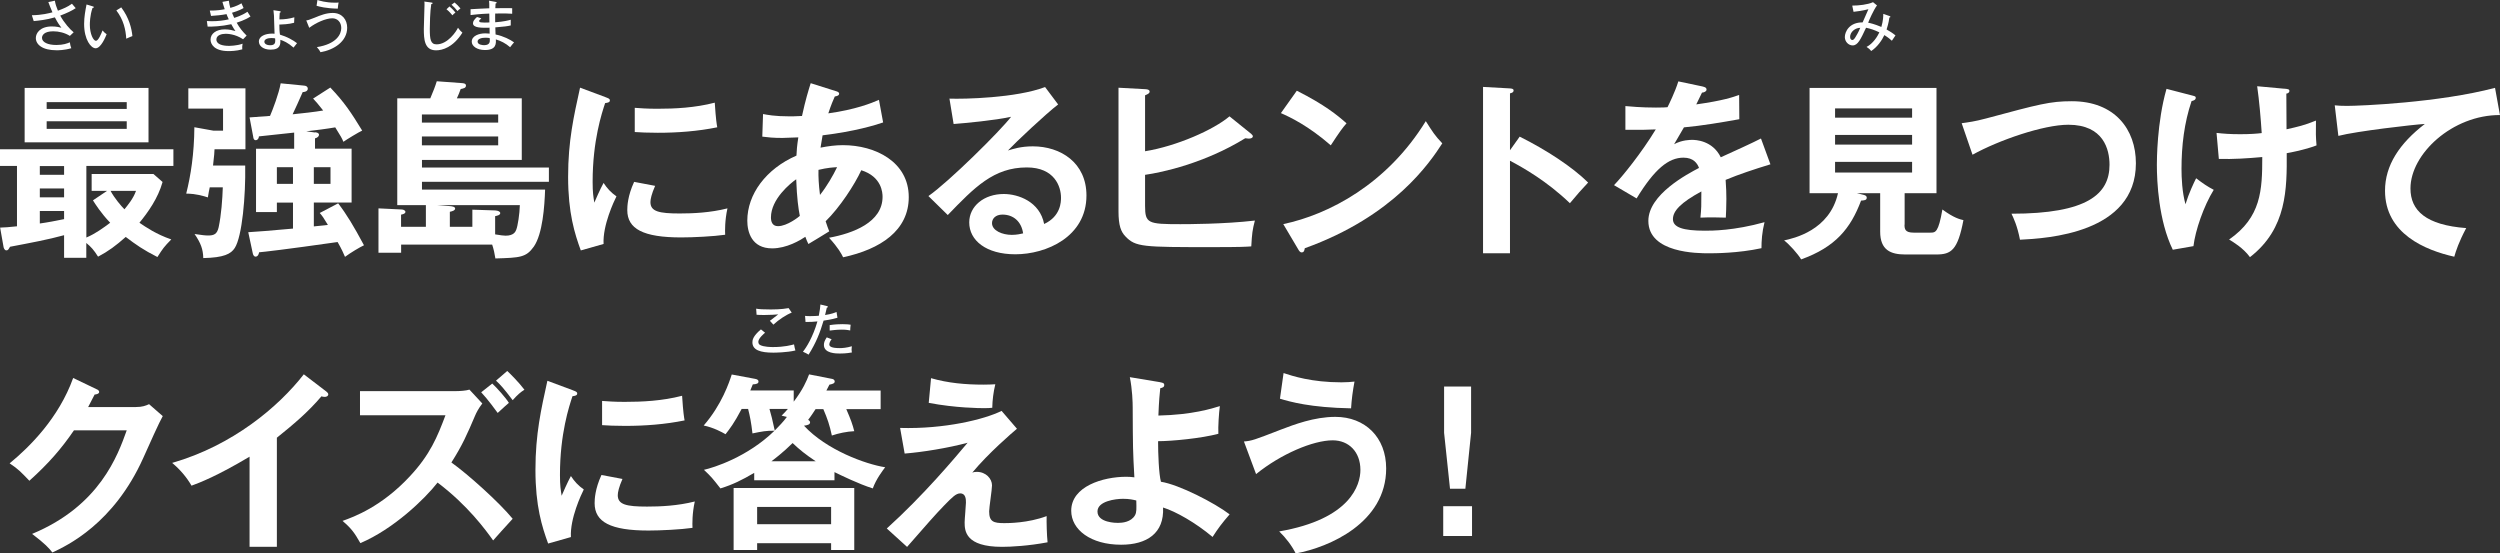 <?xml version="1.0" encoding="UTF-8"?>
<svg id="_レイヤー_2" data-name="レイヤー 2" xmlns="http://www.w3.org/2000/svg" viewBox="0 0 401.81 88.95">
  <rect x="0" y="0" width="401.81" height="88.95" fill="#333333" stroke="none"/>
  <defs>
    <style>
      .cls-1 {
        fill: #fff;
      }
    </style>
  </defs>
  <g id="_クイズ" data-name="クイズ">
    <g>
      <path class="cls-1" d="M8.82.13c.11.61.24.97.49,1.59.84-.32,1.56-.6,2.25-1.12.32.39.36.42.61.71-.59.4-1.41.79-2.49,1.2.61,1.13,1.58,2.23,2.16,2.68l-.61.58c-.77-.49-1.76-.74-2.67-.74-1.49,0-1.81.67-1.81,1.05,0,.72.95,1.15,2.3,1.15,1.14,0,1.75-.25,2.18-.43.03.32.12.67.23.95-1.11.33-2.12.33-2.37.33-2.3,0-3.33-.94-3.33-1.97,0-.8.7-1.86,2.58-1.86.73,0,1.29.14,1.53.21-.27-.35-.58-.76-1.05-1.67-1.35.4-2.58.52-3.4.6l-.3-.94c1.67-.03,2.75-.32,3.31-.47-.34-.78-.5-1.22-.66-1.65l1.04-.22Z"/>
      <path class="cls-1" d="M14.88,1.01c.13.04.19.05.19.14,0,.11-.12.13-.2.13-.43,1.24-.43,2.48-.43,2.7,0,1.47.56,2.58.98,2.58.39,0,.86-1.15,1.06-1.67.25.3.4.44.66.61-.16.4-.91,2.26-1.77,2.26-.74,0-1.85-1.37-1.85-3.92,0-1.09.2-2.17.39-3.12l.98.3ZM19.49,1.19c1.27,1.7,1.67,3.38,1.79,4.61-.14.04-.75.31-.99.42-.08-1.42-.43-3.04-1.59-4.54l.79-.5Z"/>
    </g>
    <g>
      <path class="cls-1" d="M122.96,53.48c-.15.13-1.08.89-1.08,1.46,0,.32.2.46.27.5.6.34,1.84.34,2.1.34,1.85,0,2.94-.32,3.37-.43.09.48.12.66.22.98-1.36.33-3.29.35-3.55.35-2.09,0-3.36-.42-3.36-1.66,0-.35.07-.99,1.37-2.08l.67.54ZM127.24,50.25c-.88.34-2.08,1.13-2.94,1.93-.09-.1-.48-.54-.56-.62.13-.09,1.22-.93,1.34-1.03-.41.03-1.22.1-2.3.1-.63,0-.96-.03-1.18-.04l-.07-.98c.45.09,1.18.13,2.38.13.26,0,1.7,0,2.84-.22l.5.73Z"/>
      <path class="cls-1" d="M132.89,49.18c.12.03.17.07.17.13,0,.11-.13.13-.17.14-.04.18-.24,1.01-.28,1.18,1.02-.15,1.54-.36,1.84-.49l.15.93c-.31.09-.89.27-2.23.46-.57,1.94-1.21,3.56-2.41,5.47-.32-.19-.35-.21-.91-.47.54-.66,1.61-2.36,2.33-4.87-.67.07-1.03.08-1.91.09l-.08-.98c.22.02.45.04.8.04.6,0,1.13-.04,1.41-.06.18-.88.22-1.35.26-1.81l1.03.25ZM133.68,54.51c-.31.33-.39.73-.39.85,0,.36.42.59,1.7.59.37,0,1.13-.05,1.92-.3-.02.14-.04.3-.04.5,0,.24.03.36.05.5-.92.17-1.72.17-1.92.17-.59,0-2.58,0-2.58-1.38,0-.4.13-.72.46-1.22l.78.31ZM133.35,52.25c.89-.13,1.65-.15,2.06-.15.74,0,1.05.05,1.31.09-.06.38-.07.77-.07.92-.29-.05-.65-.13-1.34-.13-.81,0-1.63.11-1.96.15v-.88Z"/>
    </g>
    <g>
      <path class="cls-1" d="M36.78.11c.05.41.12.73.24,1.16.98-.26,1.54-.59,1.79-.74.12.27.14.31.34.76-.26.15-.72.42-1.86.76.14.35.25.6.35.82.18-.05,1.21-.35,2.13-.98.1.16.32.5.49.76-.91.6-2.08.95-2.22,1,.48.86.96,1.43,1.6,2.07l-.57.59c-1.31-.88-2.58-.88-2.81-.88-.57,0-1.48.19-1.48.92,0,.78,1.02,1.02,1.99,1.02.07,0,1.31,0,2.22-.35-.06.37-.08.57-.05.91-.95.28-1.97.28-2.22.28-2.31,0-2.88-1.13-2.88-1.85,0-.95.91-1.64,2.3-1.64.71,0,1.27.15,1.7.27-.18-.26-.38-.54-.67-1.1-1.57.35-3.12.41-3.8.38l-.12-.89c.18,0,.43.03.78.03,1.04,0,1.94-.12,2.74-.3-.22-.45-.29-.65-.36-.84-.7.14-1.73.25-2.49.29l-.2-.86c1.11.02,2.04-.14,2.4-.22-.19-.54-.28-.86-.37-1.18l1.02-.18Z"/>
      <path class="cls-1" d="M44.9,1.78c.14.02.22.04.22.13,0,.1-.13.13-.16.14-.04.39-.04.8-.05,1.07.81,0,1.63-.11,2.4-.34l-.04.88c-.82.24-1.98.28-2.37.29,0,.43.02,1.21.1,1.62,1.12.33,2.06.85,2.74,1.37-.26.32-.33.41-.56.71-.95-.82-1.57-1.07-2.12-1.25.02.69.04,1.58-1.57,1.58-1.22,0-1.88-.63-1.88-1.31,0-.86,1.04-1.27,2.14-1.27.19,0,.27,0,.38.02,0-.31-.07-1.74-.07-2.03,0-.59-.03-1.17-.11-1.75l.94.14ZM43.66,6.11c-.7,0-1.17.22-1.17.59,0,.27.26.57.95.57.77,0,.8-.44.8-.77,0-.12,0-.19-.02-.33-.16-.05-.4-.05-.57-.05Z"/>
      <path class="cls-1" d="M49.23,3.28c.3-.04.42-.07,1.32-.43.97-.4,1.89-.77,2.93-.77,1.54,0,2.32,1.12,2.32,2.37,0,2.2-2.08,3.56-4.29,3.94-.13-.27-.25-.45-.58-.82,3.11-.48,3.92-2.04,3.92-3.06,0-.95-.61-1.57-1.44-1.57-1.04,0-2.63.71-3.71,1.53l-.48-1.2ZM51.02,0c.38.12,1.33.43,2.82.43.25,0,.42,0,.58-.03-.07.4-.1.59-.13.99-1.94-.04-2.97-.33-3.41-.46l.14-.94Z"/>
    </g>
    <g>
      <path class="cls-1" d="M69.31.4c.13.02.22.03.22.12s-.13.13-.22.15c-.19,1.17-.23,3.34-.23,3.98,0,1.67.12,2.48,1.09,2.48,1.8,0,3.17-2.09,3.44-2.67.27.36.42.55.71.79-1.48,2.36-3.21,2.84-4.23,2.84-1.89,0-1.97-1.79-1.97-3.45,0-.61.11-3.32.11-3.88,0-.26,0-.36-.03-.51l1.12.15ZM72.25,1.04c.16.13.63.55.95.98-.23.18-.29.22-.49.44-.47-.58-.79-.85-.95-.97l.48-.45ZM73.06.4c.3.24.68.62.95.96-.27.21-.34.25-.48.42-.29-.37-.59-.7-.96-1.02l.49-.36Z"/>
      <path class="cls-1" d="M79.69.33c.08.02.14.02.14.1,0,.1-.13.13-.18.14-.03.38-.04.58-.04.75.43,0,2.32-.04,2.71,0v.89c-.47-.03-1.13-.07-2.73-.04,0,.04-.02.98,0,1.41,1.43-.11,2.12-.3,2.5-.41v.92c-.56.13-.94.18-2.48.31,0,.18.03.98.04,1.14,1.24.25,2.4.84,2.97,1.27-.3.34-.35.41-.63.78-.73-.64-1.5-1.02-2.3-1.26.04.62.11,1.71-1.74,1.71-1.3,0-2.13-.63-2.13-1.34,0-.95,1.18-1.34,2.16-1.34.19,0,.49.02.72.04,0-.12-.02-.77-.02-.95-1.27.03-2.66.05-2.66-.71,0-.32.19-.59.64-1.01l.7.22c-.31.28-.35.32-.35.43,0,.2.22.22.53.23.19.02.42.03,1.12,0,0-.23-.02-1.22-.02-1.43-1.46.05-2.45.18-3.01.24v-.94c.47-.04,2.58-.13,3.01-.15,0-.67,0-.88-.04-1.22l1.09.2ZM78.04,6.06c-.61,0-1.28.16-1.28.62,0,.53.84.58,1.04.58.93,0,.93-.55.93-.84,0-.11,0-.19-.02-.29-.14-.04-.32-.07-.67-.07Z"/>
    </g>
    <path class="cls-1" d="M303.73,2.59c.05.02.1.04.1.1,0,.12-.12.12-.16.12-.12.91-.36,1.66-.45,1.93.44.24.97.57,1.43.95-.32.47-.36.52-.58.86-.26-.23-.53-.48-1.21-.91-.37.81-1.1,1.89-2.11,2.56-.22-.28-.37-.41-.75-.66,1.05-.53,1.77-1.71,2.06-2.34-.86-.41-1.4-.58-2.14-.74-.87,1.86-1.32,2.84-2.15,2.84-.68,0-1.26-.61-1.26-1.34,0-.84.71-2.39,2.86-2.36.31-.71.84-1.93.93-2.12-.96.25-1.85.36-2.39.42l-.21-1c1.04,0,2.51-.16,3.34-.55l.64.52c-.55.72-1.3,2.45-1.42,2.78.32.06.98.2,2.12.68.3-1.02.31-1.74.31-2.1l1.04.36ZM297.36,5.97c0,.36.24.46.35.46.16,0,.31-.13.5-.45.1-.15.5-.82.78-1.51-.8,0-1.64.65-1.64,1.5Z"/>
    <g>
      <path class="cls-1" d="M13.87,38.18c1.4-.58,2.8-1.59,3.84-2.38-1.46-1.52-2.41-3.02-2.77-3.6l2.26-1.52h-2.47v-2.71h9.94l1.46,1.28c-.73,2.62-2.35,4.88-3.72,6.55.98.67,2.71,1.86,5.12,2.68-1.19,1.22-1.31,1.4-2.23,2.83-2.23-1.13-3.45-1.98-5.09-3.23-1.58,1.4-2.77,2.29-4.45,3.17-.67-1.07-1.13-1.58-1.89-2.2v2.38h-3.57v-3.63c-2.53.7-5.33,1.22-8.69,1.86-.24.43-.33.58-.58.58-.3,0-.43-.37-.46-.55l-.55-3.11c.73-.03,1.43-.06,2.71-.21v-9.7H0v-2.68h27.87v2.68h-13.99v11.49ZM23.87,14.13v8.75H3.96v-8.75h19.91ZM10.3,26.69h-3.9v1.4h3.9v-1.4ZM10.3,30.29h-3.9v1.43h3.9v-1.43ZM10.3,33.91h-3.9v2.01c1.31-.18,2.56-.43,3.9-.7v-1.31ZM20.37,17.51v-1.1H7.5v1.1h12.87ZM7.5,19.49v1.22h12.87v-1.22H7.5ZM17.77,30.68c.64,1.19,1.71,2.44,2.23,2.96.58-.73,1.4-1.68,1.86-2.96h-4.08Z"/>
      <path class="cls-1" d="M39.41,26.6c.09,4.85-.49,11.43-1.68,13.26-.61.95-1.74,1.55-5.06,1.62-.03-1.43-.4-2.41-1.4-3.87,1.25.18,1.68.24,2.19.24.92,0,1.43-.21,1.68-1.31.43-2.01.61-4.57.67-6.43h-2.1c-.12.58-.18.88-.3,1.62-.61-.21-2.01-.61-3.48-.61.73-2.9,1.28-6.4,1.31-10.67l3.05.55h1.56v-3.54h-5.58v-3.26h9.18v9.79h-4.97c-.03.58-.03.82-.24,2.62h5.18ZM50.63,21.26c.33.03.64.12.64.4,0,.18-.15.46-.64.58v1.65h5.88v8.66h-6.07v3.84c.34-.03,1.95-.21,2.26-.24-.67-1.13-.91-1.46-1.31-1.92l2.96-1.55c1.34,1.74,2.5,3.66,4.15,6.74-.7.33-2.1,1.16-3.05,1.86-.24-.55-.49-1.16-1.19-2.38-8.54,1.22-11.83,1.58-12.62,1.65-.03.21-.15.7-.58.7-.21,0-.37-.24-.43-.52l-.73-3.41c2.23-.15,2.74-.18,7.19-.58v-4.18h-2.59v1.52h-3.35v-10.18h6.13v-2.59l-5.67.61c0,.33-.21.61-.52.61s-.37-.33-.4-.58l-.58-3.08c.52-.03,2.83-.21,3.29-.24.4-.91,1.43-3.6,1.71-5.24l3.78.37c.37.03.58.21.58.49,0,.49-.64.55-.82.55-.85,1.92-.94,2.13-1.62,3.57,1.49-.15,3.51-.37,4.91-.61-.76-.98-1.19-1.46-1.62-1.92l2.77-1.77c2.32,2.44,3.38,4.08,5.12,6.92-.55.24-2.5,1.43-3.02,1.8-.21-.52-.4-.88-1.31-2.32-1.16.21-3.35.49-4.66.64l1.4.18ZM44.5,26.87v2.68h2.59v-2.68h-2.59ZM50.44,26.87v2.68h2.68v-2.68h-2.68Z"/>
      <path class="cls-1" d="M64.46,40.62h-3.63v-7.13l3.75.18c.27,0,.58.18.58.37,0,.27-.27.37-.7.46v1.95h3.99v-3.48h-4.6V15.8h5.31c.52-1.25.76-1.83,1.04-2.74l4.08.3c.27.03.61.06.61.4,0,.4-.43.46-.85.55-.18.49-.37,1.01-.61,1.49h10.43v9.91h-16.04v1.22h20.4v2.29h-20.4v1.25h19.79c-.09,2.71-.4,7.1-1.8,9.15-1.25,1.77-2.23,1.8-6.19,1.92-.12-.76-.27-1.49-.52-2.23h-14.63v1.31ZM67.81,19.71h12.26v-1.31h-12.26v1.31ZM80.07,21.93h-12.26v1.43h12.26v-1.43ZM75.92,36.44v-2.74l3.66.12c.52.03.82.21.82.43,0,.33-.52.43-.82.49v2.93c.95.15,1.34.21,1.68.21,1.31,0,1.59-.64,1.71-.95.24-.58.55-2.56.58-3.96h-13.29l1.98.15c.46.03.91.12.91.4,0,.34-.58.46-.85.52v2.41h3.63Z"/>
      <path class="cls-1" d="M97.32,15.62c.46.18.7.24.7.52,0,.3-.3.37-.76.43-.52,1.58-2.01,6.01-2.01,12.65,0,1.77.12,2.38.27,3.35.09-.24,1.01-2.32,1.49-3.17.55.85,1.19,1.55,2.07,2.16-.4.79-2.23,4.67-2.07,7.65l-3.66,1.04c-.98-2.68-2.04-6.01-2.04-11.83s.92-9.76,1.92-14.33l4.08,1.52ZM105.3,29.86c-.58,1.31-.76,2.17-.76,2.62,0,1.52,1.4,1.83,4.7,1.83,2.16,0,4.91-.12,7.68-.82-.43,1.92-.4,3.66-.37,4.24-1.86.27-5.15.43-7.07.43-6.1,0-8.66-1.37-8.66-4.39,0-.64.06-2.29,1.1-4.54l3.38.64ZM102.01,17.33c.85.06,1.92.15,3.63.15,2.84,0,6.04-.15,9.24-.98.18,2.8.31,3.42.4,3.96-3.14.64-6.37.88-9.57.88-1.68,0-2.77-.06-3.69-.12v-3.9Z"/>
      <path class="cls-1" d="M122.65,18.33c.67.12,1.8.37,4.24.37.18,0,1.07,0,2.01-.06.58-2.65,1.01-4.02,1.4-5.27l4.05,1.28c.24.06.52.18.52.4,0,.33-.4.4-.7.46-.27.61-.58,1.31-1.04,2.71,4.39-.61,6.95-1.65,8.14-2.17l.67,3.63c-1.28.43-4.45,1.43-9.73,2.07-.06.3-.3,1.71-.33,1.98,1.22-.24,2.38-.4,3.6-.4,5.21,0,10.58,2.68,10.58,8.35,0,5.37-4.54,8.38-10.55,9.67-.27-.55-.73-1.46-2.26-3.14,3.84-.7,8.6-2.47,8.6-6.58,0-.64-.12-3.23-3.42-4.27-1.07,2.32-3.45,5.98-5.73,8.2.24.76.4,1.16.58,1.62-.91.58-2.44,1.49-3.35,2.04-.24-.49-.27-.58-.49-1.16-.82.55-2.99,1.86-5.34,1.86-3.32,0-3.99-2.68-3.99-4.45,0-4.24,2.99-8.32,7.9-10.46.03-.76.09-1.58.3-2.93-.52.03-2.16.09-2.56.09-1.49,0-2.29-.09-3.23-.21l.12-3.63ZM127.96,28.82c-.92.64-4.05,3.17-4.05,6.13,0,.61.18,1.4,1.13,1.4,1.49,0,3.38-1.52,3.51-1.65-.24-1.25-.46-2.77-.58-5.88ZM131.8,31.32c1.07-1.34,2.1-3.11,2.74-4.45-.61.03-1.58.09-2.99.43-.03,1.1.03,2.32.24,4.02Z"/>
      <path class="cls-1" d="M170.08,16.78c-1.86,1.4-6.92,6.16-8.08,7.41.79-.24,2.07-.67,3.99-.67,4.51,0,8.63,2.65,8.63,7.9,0,6.65-6.46,9.45-11.43,9.45-4.7,0-7.41-2.23-7.41-5.12,0-2.62,2.38-4.57,5.55-4.57,2.32,0,5.79,1.22,6.49,4.82,2.71-1.25,2.71-3.63,2.71-4.24,0-1.77-1.04-4.85-5.49-4.85-5.33,0-8.41,3.2-12.71,7.65l-3.11-3.05c3.26-2.26,11.55-10.46,13.29-12.74-2.65.58-7.29,1.01-9.24,1.16l-.67-4.08c2.29.09,10.7-.09,15.37-1.86l2.1,2.8ZM161.12,34.49c-1.13,0-1.68.67-1.68,1.37,0,1.22,1.68,1.89,3.17,1.89.79,0,1.46-.15,1.83-.24-.27-1.89-1.55-3.02-3.32-3.02Z"/>
      <path class="cls-1" d="M201.12,21.54c.15.12.24.24.24.37,0,.24-.27.37-.67.37-.12,0-.34-.03-.55-.06-6.52,4.02-13.35,5.49-16.1,5.88v4.97c0,2.83.46,2.96,5.67,2.96.98,0,7.01,0,11.98-.58-.4,1.52-.46,2.1-.58,4.15-.82.06-1.58.12-6.28.12-11.13,0-12.32,0-13.96-1.74-.7-.73-1.1-1.71-1.1-4.02V14.1l4.42.24c.31.03.58.12.58.37,0,.31-.31.43-.73.61v8.99c5.06-.82,11.01-3.44,13.57-5.61l3.51,2.83Z"/>
      <path class="cls-1" d="M208.43,14.58c4.48,2.26,6.55,3.96,7.99,5.24-.64.73-1.1,1.34-2.53,3.54-3.6-3.14-6.55-4.54-8.02-5.18l2.56-3.6ZM206.26,36.02c7.32-1.55,16.65-6.4,22.9-16.55,1.1,1.74,1.46,2.32,2.65,3.57-1.98,3.05-7.71,11.68-22.1,16.86-.06.3-.09.67-.52.67-.21,0-.4-.24-.55-.52l-2.38-4.02Z"/>
      <path class="cls-1" d="M244.25,21.96c4.27,2.13,8.44,4.85,11,7.38-1.19,1.25-1.62,1.77-2.93,3.32-3.72-3.57-7.5-5.7-9.63-6.83v14.88h-4.33V13.97l4.33.24c.31.03.58.06.58.33,0,.34-.4.43-.58.46v9.15l1.56-2.19Z"/>
      <path class="cls-1" d="M273.67,13.91c.21.06.61.12.61.49,0,.27-.33.46-.73.49-.34.73-.55,1.16-.92,1.89,4.33-.61,5.88-1.16,6.89-1.52l.03,3.9c-2.9.52-5.95,1.04-8.9,1.31-.37.67-1.07,1.8-1.58,2.71,1.28-.7,2.62-.7,2.9-.7.49,0,3.26.06,4.6,2.8,2.16-.98,5.18-2.35,6.46-3.02l1.52,4.15c-2.68.82-5,1.59-7.2,2.5.09,1.19.12,2.26.12,3.05,0,1.34-.06,2.26-.09,3.02-.21,0-2.68-.09-4.08,0,.15-1.55.15-1.83.15-4.21-3.32,1.8-4.57,3.14-4.57,4.45s1.56,1.86,5.15,1.86c1.1,0,4.67,0,9.57-1.37-.4,1.59-.49,3.02-.49,4.18-3.78.82-7.56.82-8.48.82-1.71,0-9.7,0-9.7-5.21,0-4.24,6.28-7.53,8.14-8.51-.27-.73-.88-1.65-2.5-1.65-2.38,0-4.63,1.8-7.53,6.55l-3.63-2.13c1.31-1.34,4.42-5.18,6.71-8.96-1.49.06-2.41.09-4.88.06v-3.81c.7.06,2.53.24,4.91.24,1.1,0,1.55-.03,1.86-.06.18-.37,1.19-2.38,1.74-4.15l3.9.82Z"/>
      <path class="cls-1" d="M306.1,36.11c0,.7.09,1.28,1.46,1.28h2.71c.79,0,1.28,0,1.92-3.72,1.86,1.37,2.83,1.58,3.38,1.71-.92,4.85-1.98,5.52-4.36,5.52h-5c-2.32,0-4.02-.7-4.02-3.66v-6.19h-3.75l1.1.27c.18.06.49.12.49.46,0,.4-.4.43-.91.46-1.68,4.48-4.12,7.47-9.63,9.45-.52-.88-1.95-2.47-2.74-3.05,1.49-.33,7.32-1.58,8.66-7.59h-4.57V14.13h20.4v16.92h-5.12v5.06ZM307.32,18.91v-1.49h-12.38v1.49h12.38ZM294.94,21.69v1.55h12.38v-1.55h-12.38ZM294.94,26.02v1.71h12.38v-1.71h-12.38Z"/>
      <path class="cls-1" d="M315.31,19.8c1.07-.15,2.07-.27,3.9-.76,8.54-2.29,10.27-2.77,13.78-2.77,6.92,0,10.3,4.54,10.3,9.97,0,11.28-14.3,12.07-18.63,12.29-.43-2.23-1.04-3.51-1.37-4.18,12.23,0,15.76-3.17,15.76-7.87,0-2.44-.95-6.43-6.62-6.43-3.99,0-11.16,2.47-15.4,4.82l-1.74-5.06Z"/>
      <path class="cls-1" d="M352.45,15.38c.33.09.46.12.46.34,0,.4-.52.49-.67.52-1.19,3.51-1.62,7.2-1.62,10.92,0,1.37.09,3.72.64,5.67.55-1.8,1.31-3.38,1.71-4.18,1.16.88,1.74,1.28,2.83,1.86-1.62,2.62-2.96,6.52-3.26,9.05l-3.32.58c-2.29-4.67-2.56-11.01-2.56-13.66,0-.61,0-6.8,1.55-12.2l4.24,1.1ZM367.14,14.25c.61.06.82.09.82.37,0,.3-.3.4-.49.43,0,1.92.03,5.73.03,5.73,1.8-.4,2.87-.64,4.73-1.4-.03,2.1-.03,2.53.09,3.99-1.92.73-4.12,1.13-4.79,1.25.03,5.67.06,12.1-5.91,16.71-1.07-1.49-2.8-2.5-3.35-2.83,5.15-3.6,5.33-7.9,5.33-13.26-2.26.21-4.73.37-6.98.3l-.37-4.18c1.01.12,2.13.21,3.78.21s2.77-.09,3.48-.18c-.15-2.35-.4-5.24-.73-7.53l4.36.4Z"/>
      <path class="cls-1" d="M401.81,18.49c-7.62-.03-14.39,6.22-14.39,11.8,0,3.57,2.5,5.88,8.96,6.37-1.19,2.23-1.65,3.66-1.92,4.6-4.63-1.04-11.13-3.69-11.13-10.61,0-4.08,2.32-7.59,6.4-10.73-1.95.12-10.94,1.16-13.9,1.92l-.58-4.91c.58.06,1.16.09,1.98.09,2.07,0,14.79-.52,23.78-2.9l.79,4.36Z"/>
      <path class="cls-1" d="M21.86,65.42c1.01,0,1.55-.21,2.1-.46l2.2,1.92c-.52.88-2.13,4.48-3.14,6.74-4.76,10.58-12.26,14.08-14.6,15.18-.55-.7-1.13-1.37-3.26-2.99,10.88-4.51,13.78-12.65,15.21-16.65h-8.48c-2.04,2.99-4.12,5.37-7.17,8.11-1.37-1.43-1.8-1.89-3.17-2.8,3.23-2.65,7.9-7.29,10.21-13.72l3.75,1.8c.15.06.43.18.43.46,0,.3-.55.4-.73.4-.37.73-.61,1.19-1.04,2.01h7.68Z"/>
      <path class="cls-1" d="M44.5,87.88h-4.39v-14.48c-5.27,3.14-8.02,4.18-9.33,4.66-.76-1.34-1.86-2.62-3.11-3.66,9.73-2.8,17.1-9.02,21.16-14.24l3.66,2.8c.18.15.27.27.27.43,0,.27-.3.4-.55.4-.15,0-.4-.03-.55-.09-2.1,2.5-4.6,4.6-7.16,6.65v17.53Z"/>
      <path class="cls-1" d="M57.86,66.73v-3.87h15.49c.49,0,1.58-.06,2.1-.24l2.07,2.23c-.61.79-.95,1.46-1.16,1.95-1.25,2.93-2.04,4.76-3.81,7.53,2.62,1.86,7.68,6.4,9.85,9.05-1.07,1.16-2.77,3.05-3.14,3.48-1.22-1.71-4.08-5.64-8.93-9.3-2.04,2.62-7.07,7.47-12.41,9.73-.94-1.65-1.43-2.35-2.87-3.57,1.83-.64,6.28-2.29,10.79-7.13,3.29-3.51,4.45-6.37,5.76-9.85h-13.75ZM79.11,61.64c.76.7,2.2,2.32,2.68,3.11-.12.09-1.22,1.07-1.8,1.62-.27-.37-1.59-2.2-2.65-3.32l1.77-1.4ZM81.52,59.62c.37.33,1.83,1.77,2.77,3.02-.64.4-1.1.79-1.89,1.68-1.43-1.89-1.98-2.5-2.68-3.14l1.8-1.55Z"/>
      <path class="cls-1" d="M92.07,62.73c.46.18.7.24.7.52,0,.3-.3.37-.76.43-.52,1.58-2.01,6.01-2.01,12.65,0,1.77.12,2.38.27,3.35.09-.24,1.01-2.32,1.49-3.17.55.85,1.19,1.55,2.07,2.16-.4.79-2.23,4.67-2.07,7.65l-3.66,1.04c-.98-2.68-2.04-6.01-2.04-11.83s.92-9.76,1.92-14.33l4.08,1.52ZM100.05,76.97c-.58,1.31-.76,2.17-.76,2.62,0,1.52,1.4,1.83,4.7,1.83,2.17,0,4.91-.12,7.68-.82-.43,1.92-.4,3.66-.37,4.24-1.86.27-5.15.43-7.07.43-6.1,0-8.66-1.37-8.66-4.39,0-.64.06-2.29,1.1-4.54l3.38.64ZM96.76,64.44c.85.06,1.92.15,3.63.15,2.83,0,6.04-.15,9.24-.98.18,2.8.31,3.42.4,3.96-3.14.64-6.37.88-9.57.88-1.68,0-2.77-.06-3.69-.12v-3.9Z"/>
      <path class="cls-1" d="M140.28,78.5c-2.32-.73-5.15-2.13-6.16-2.62v1.31h-12.9v-1.19c-1.98,1.16-3.45,1.89-5.43,2.5-1.31-1.68-1.46-1.86-2.65-2.99,1.52-.34,6.95-2.01,11.34-6.28-1.28-.03-2.04.12-3.54.43-.21-1.8-.4-2.74-.7-3.93h-1.04c-1.22,2.32-1.92,3.2-2.59,4.06-.58-.34-1.92-1.07-3.51-1.4,2.9-3.32,4.12-6.98,4.51-8.2l3.75.7c.34.06.55.18.55.43,0,.3-.27.43-.92.46-.12.33-.27.7-.4.98h6.98v1.8c1.49-1.98,2.07-3.32,2.47-4.39l3.72.73c.18.03.4.18.4.4,0,.34-.4.43-.85.52-.15.27-.34.67-.49.95h8.72v2.99h-5.52c.73,1.68,1.01,2.47,1.28,3.54-1.22.06-2.5.33-3.6.7-.37-1.71-.7-2.68-1.37-4.24h-1.25c-.24.37-.79,1.22-1.19,1.71.15.09.31.24.31.4,0,.37-.4.46-.98.55,3.6,3.9,9.91,6.19,13.05,6.68-.37.49-1.46,1.89-2.01,3.45ZM133.58,88.4v-1.1h-11.89v1.1h-3.78v-9.97h19.39v9.97h-3.72ZM133.58,81.48h-11.89v2.77h11.89v-2.77ZM123.67,65.72c.21.7.55,2.01.85,3.48.67-.7,1.4-1.43,1.95-2.19-.34-.09-.52-.12-.85-.21.4-.4.61-.61,1.01-1.07h-2.96ZM127.39,71.21c-1.52,1.52-3.11,2.71-3.41,2.93h7.13c-1.65-1.1-2.59-1.86-3.72-2.93Z"/>
      <path class="cls-1" d="M163.47,68.89c-.76.64-4.6,3.93-7.2,7.07.27-.09.37-.12.73-.12,1.46,0,2.44,1.1,2.44,2.17,0,.67-.46,3.57-.46,4.18,0,1.68.73,1.89,2.44,1.89.58,0,3.81,0,6.8-1.13-.03.98.03,3.08.15,4.21-3.05.58-5.88.73-7.32.73-5.88,0-6.01-2.56-6.01-3.93,0-.52.21-2.71.21-3.17,0-.49,0-1.49-.92-1.49-.67,0-1.25.58-2.56,1.92-1.31,1.34-3.05,3.32-5.98,6.68l-3.26-2.96c5.91-5.33,10.91-11.31,12.99-13.78-3.14.85-7.32,1.52-10.12,1.74l-.73-4.12c7.1.21,13.57-1.37,16.31-2.74l2.47,2.87ZM149.63,60.78c2.74.79,5.55,1.04,8.42,1.04.88,0,1.31-.03,1.92-.06-.31,1.28-.46,2.53-.49,3.78-.33.03-.7.06-1.25.06-.82,0-4.63-.03-8.96-.85l.37-3.96Z"/>
      <path class="cls-1" d="M186.51,61.45c.37.06.61.12.61.43,0,.37-.3.43-.64.52-.09.79-.21,2.07-.3,4.39,5.46-.12,8.63-1.13,9.88-1.52-.15,1.04-.3,3.38-.24,4.45-2.71.73-7.5,1.19-9.69,1.19,0,1.95.12,5.3.46,6.52,2.93.46,8.66,3.42,11.04,5.24-1.22,1.4-1.86,2.26-2.74,3.63-2.74-2.29-5.88-4.08-7.96-4.73.21,4.15-2.62,5.98-6.74,5.98-4.88,0-8.02-2.41-8.02-5.46,0-3.93,5.12-5.46,8.84-5.46.49,0,.82.03,1.31.09-.24-4.3-.24-4.69-.27-11.22,0-.82-.06-2.9-.46-4.88l4.94.82ZM180.51,80.17c-1.22,0-4.12.37-4.12,2.04,0,1.83,3.05,1.83,3.29,1.83.7,0,2.1-.12,2.74-1.22.27-.49.24-1.01.21-2.38-.49-.12-1.13-.27-2.13-.27Z"/>
      <path class="cls-1" d="M199.93,70.96c1.31-.12,1.62-.24,5.88-1.89,2.16-.82,5.4-2.07,8.81-2.07,4.79,0,8.17,3.29,8.17,8.29,0,8.72-9.15,12.68-14.54,13.66-.64-1.28-1.58-2.5-2.65-3.54,11.49-1.98,13.05-7.5,13.05-9.88,0-2.9-1.86-4.76-4.45-4.76-3.14,0-8.32,2.19-12.32,5.43l-1.95-5.24ZM206.3,59.96c1.4.46,4.48,1.49,9.3,1.49.92,0,1.46-.06,2.1-.12-.27,1.43-.46,2.83-.55,4.3-6.55-.12-9.85-1.07-11.43-1.55l.58-4.12Z"/>
      <path class="cls-1" d="M236.59,81.36v4.79h-4.63v-4.79h4.63ZM236.44,62.12v7.44l-.92,8.99h-2.47l-.95-8.99v-7.44h4.33Z"/>
    </g>
  </g>
</svg>